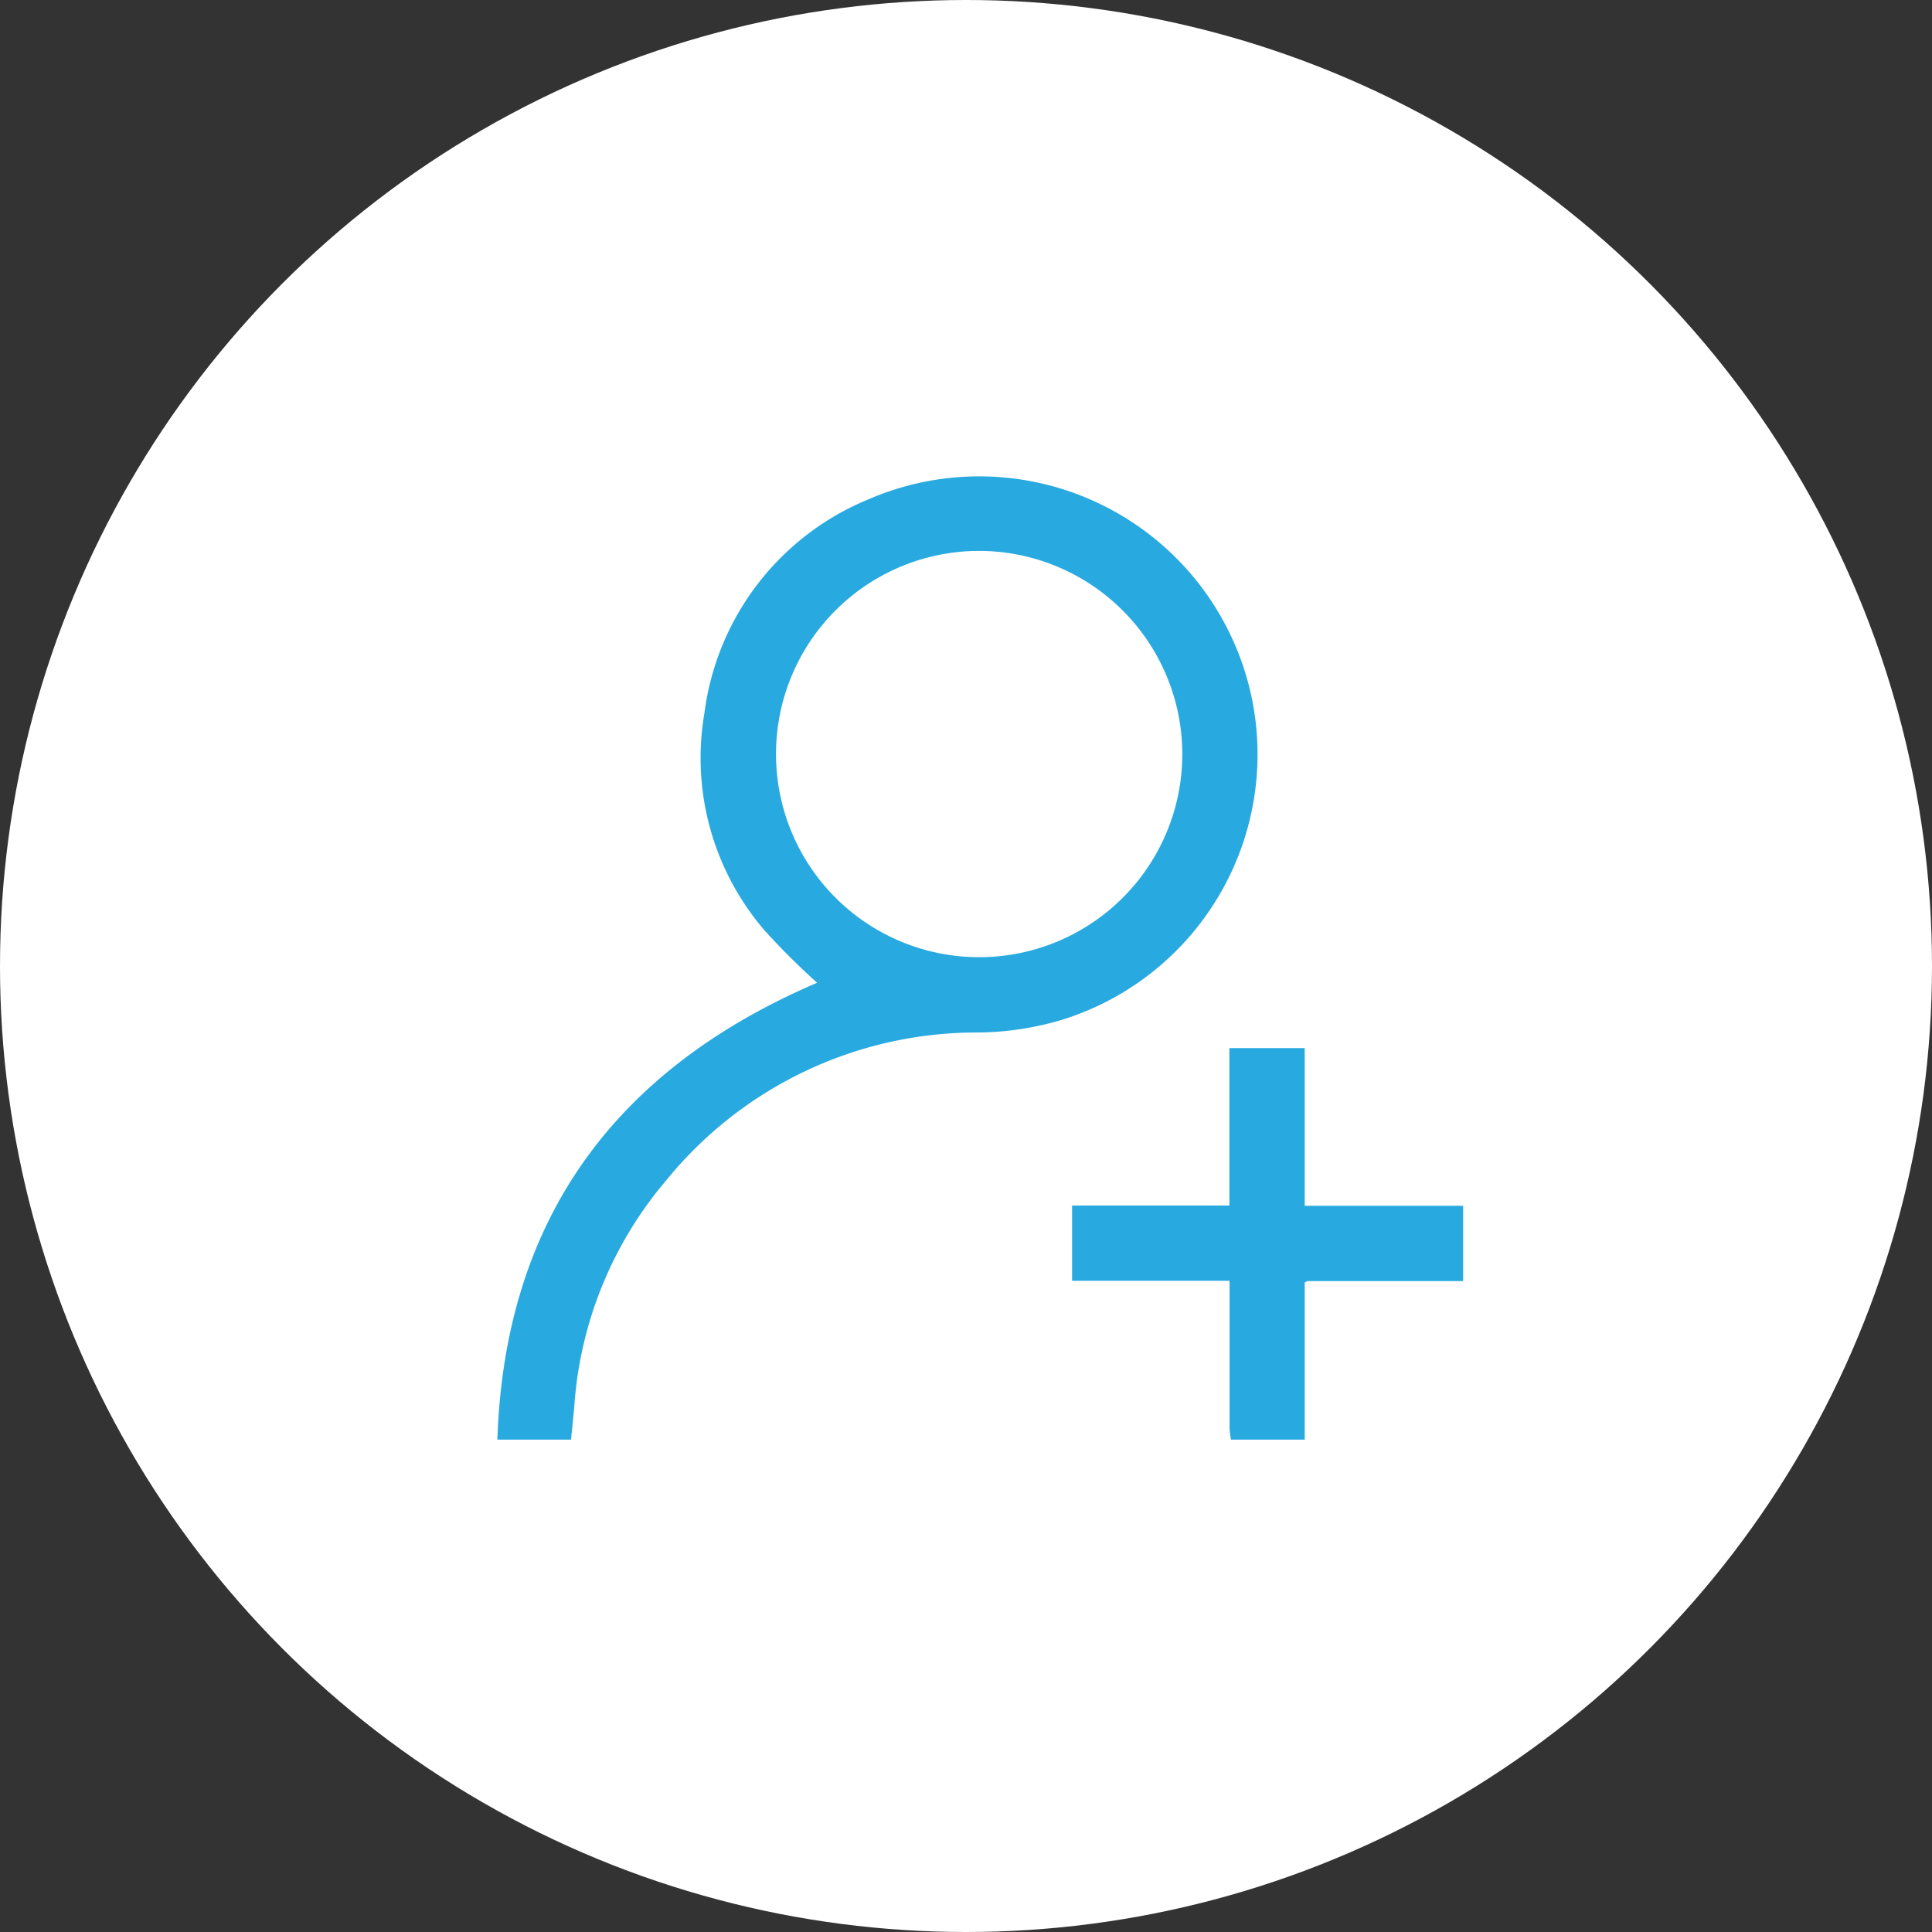 <svg xmlns="http://www.w3.org/2000/svg" width="68" height="68" viewBox="0 0 68 68">
  <rect x="0" y="0" width="68" height="68" fill="#333333" stroke="none"/>
  <defs>
    <style>
      .cls-1 {
        fill: #fff;
      }

      .cls-2 {
        fill: #28aae1;
        fill-rule: evenodd;
      }
    </style>
  </defs>
  <circle class="cls-1" cx="34" cy="34" r="34"/>
  <path class="cls-2" d="M779.506,2371.67c0.259-7.84,4.225-13.07,11.254-16.08a25.422,25.422,0,0,1-1.848-1.84,9.31,9.31,0,0,1-2.116-7.67,9.429,9.429,0,0,1,5.782-7.51,9.8,9.8,0,0,1,13.491,7.05,9.783,9.783,0,0,1-6.679,11.27,10.535,10.535,0,0,1-3,.45,14.086,14.086,0,0,0-10.929,5.19,13.7,13.7,0,0,0-3.242,7.9c-0.034.41-.08,0.82-0.12,1.24h-2.589Zm16.948-31.28a7.15,7.15,0,1,0,7.159,7.11A7.162,7.162,0,0,0,796.454,2340.39Zm8.875,31.28a2.746,2.746,0,0,1-.053-0.39c0-1.6,0-3.21,0-4.81v-0.39h-5.542v-2.65h5.537v-5.54h2.65v5.55h5.576v2.65h-5.47a0.51,0.51,0,0,0-.106.05v5.53h-2.589Z" transform="translate(-762 -2321)"/>
</svg>

